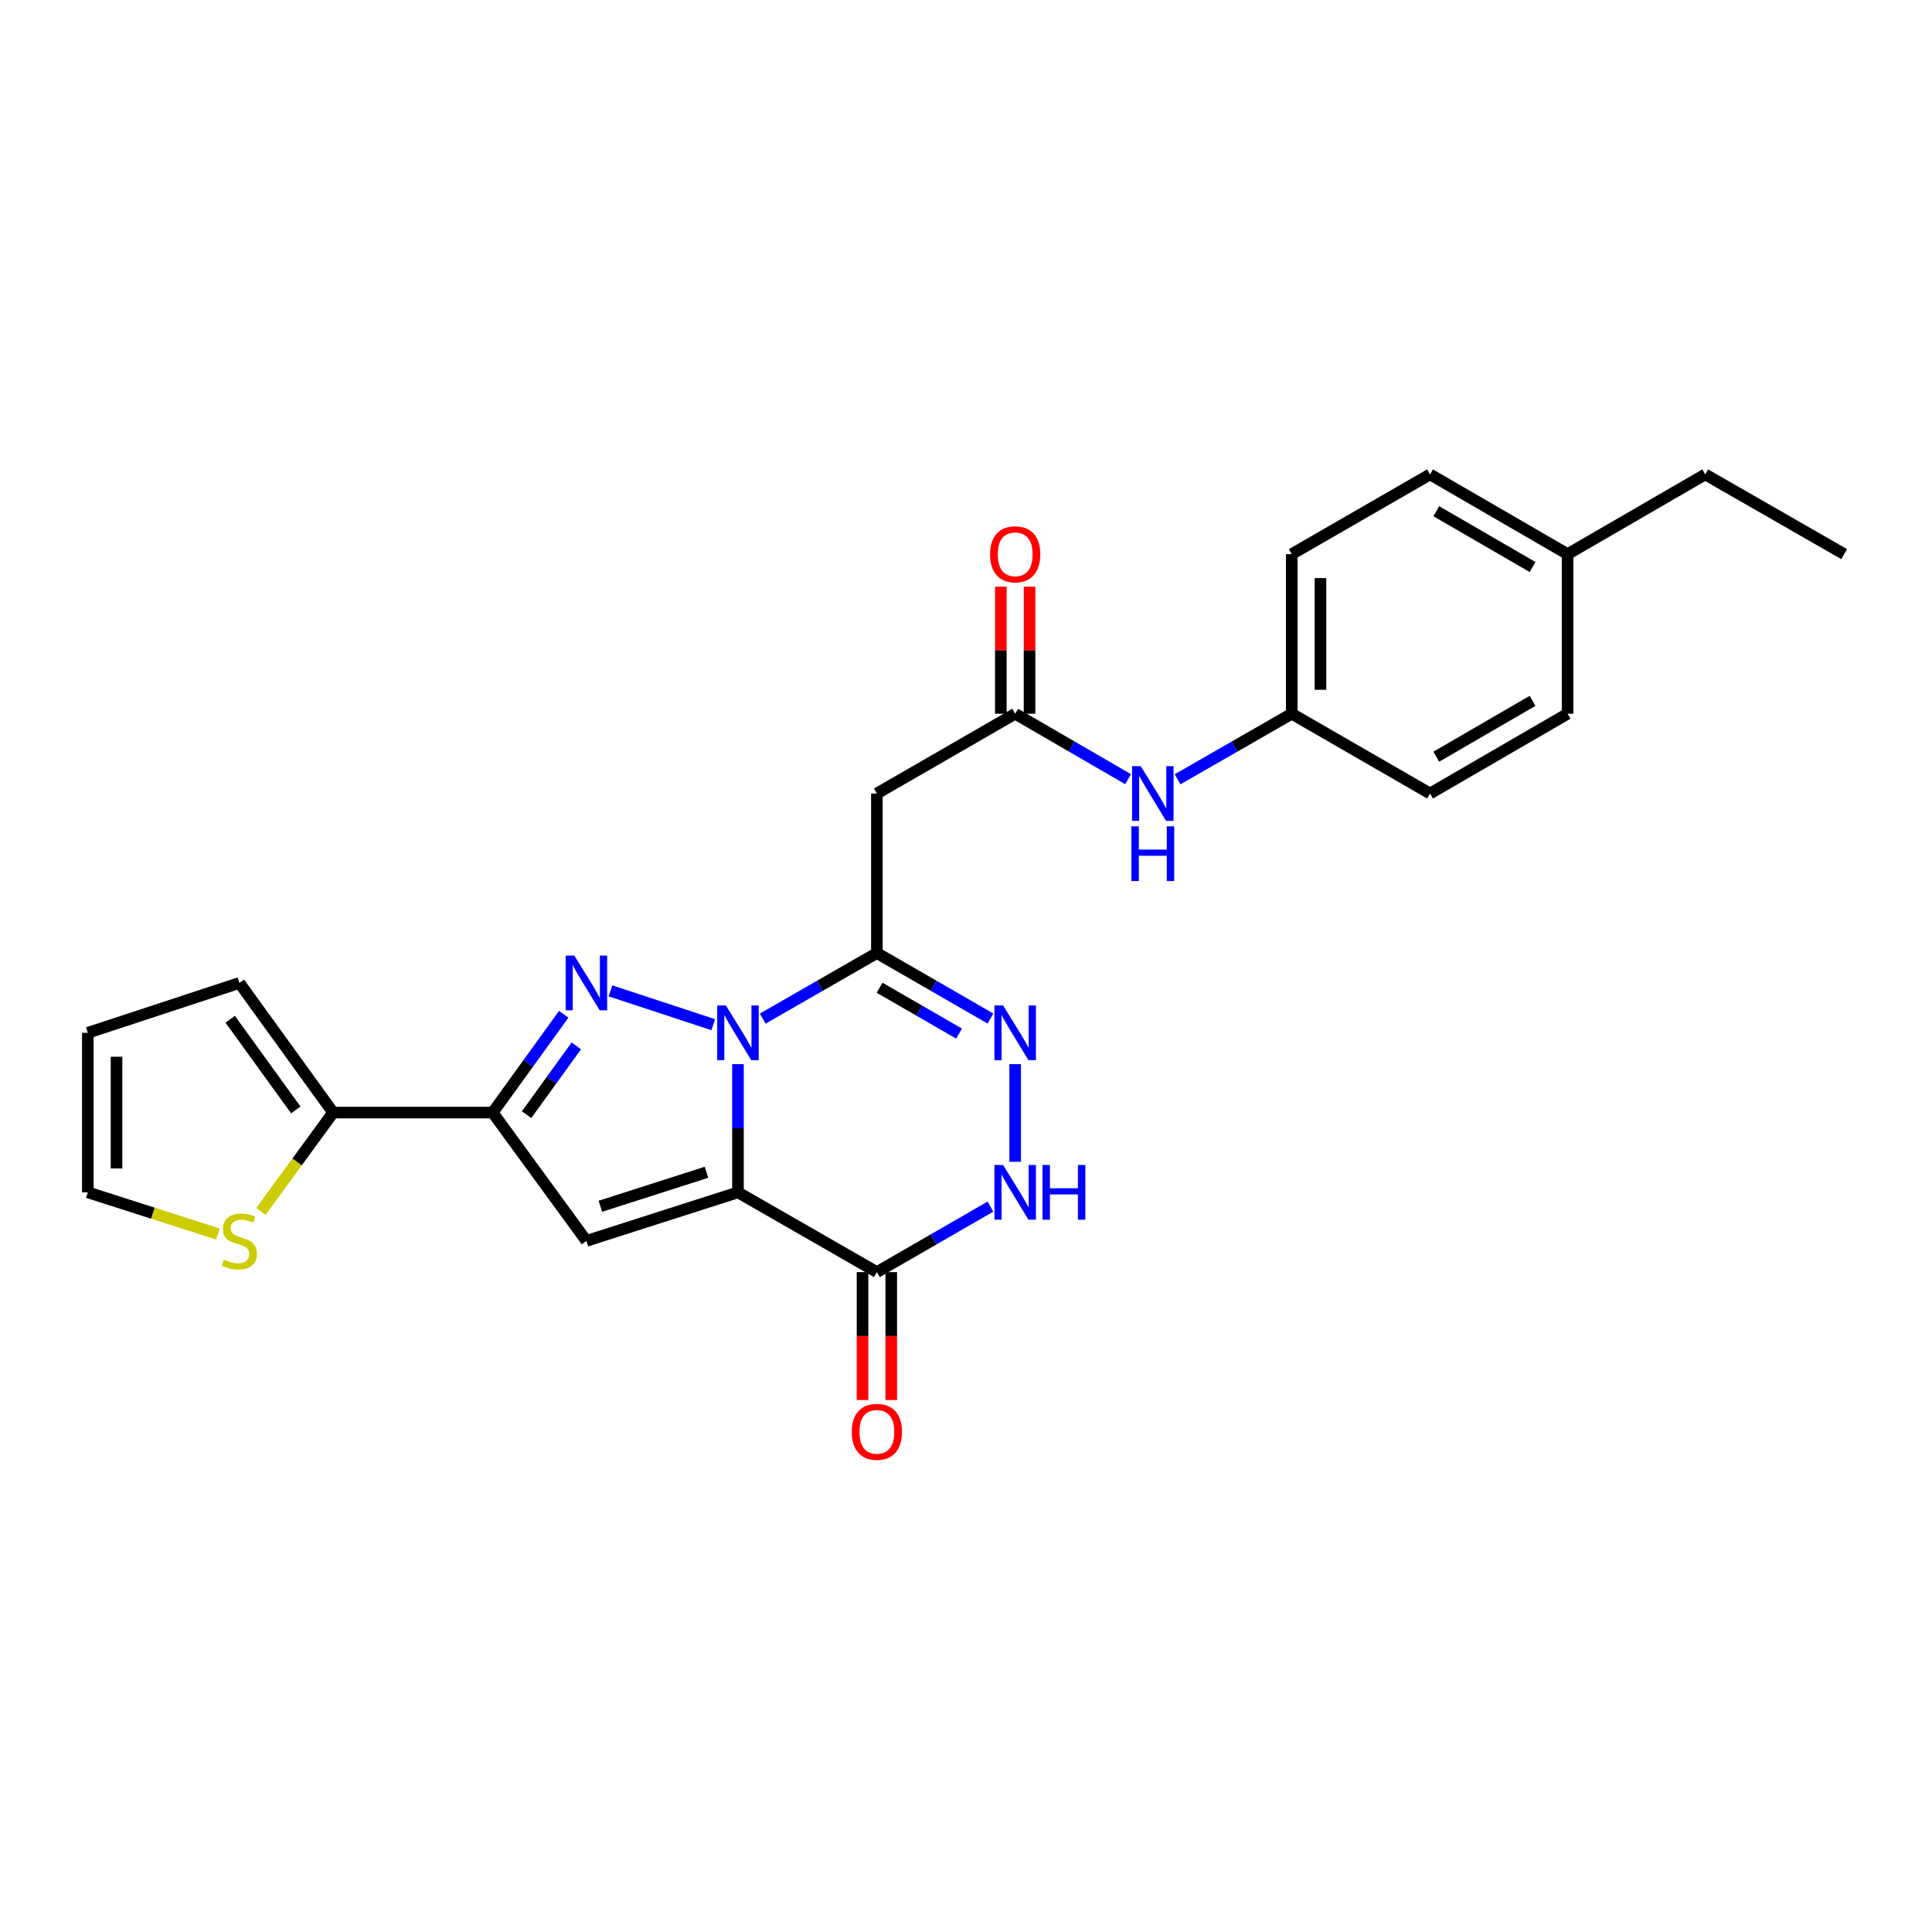 <?xml version='1.0' encoding='iso-8859-1'?>
<svg version='1.1' baseProfile='full'
              xmlns='http://www.w3.org/2000/svg'
                      xmlns:rdkit='http://www.rdkit.org/xml'
                      xmlns:xlink='http://www.w3.org/1999/xlink'
                  xml:space='preserve'
width='1000px' height='1000px' viewBox='0 0 1000 1000'>
<!-- END OF HEADER -->
<rect style='opacity:1.0;fill:#FFFFFF;stroke:none' width='1000' height='1000' x='0' y='0'> </rect>
<path class='bond-0' d='M 381.971,550.81 L 381.971,583.984' style='fill:none;fill-rule:evenodd;stroke:#0000FF;stroke-width:6px;stroke-linecap:butt;stroke-linejoin:miter;stroke-opacity:1' />
<path class='bond-0' d='M 381.971,583.984 L 381.971,617.158' style='fill:none;fill-rule:evenodd;stroke:#000000;stroke-width:6px;stroke-linecap:butt;stroke-linejoin:miter;stroke-opacity:1' />
<path class='bond-1' d='M 369.166,530.372 L 315.986,512.875' style='fill:none;fill-rule:evenodd;stroke:#0000FF;stroke-width:6px;stroke-linecap:butt;stroke-linejoin:miter;stroke-opacity:1' />
<path class='bond-2' d='M 394.784,527.227 L 424.329,510.259' style='fill:none;fill-rule:evenodd;stroke:#0000FF;stroke-width:6px;stroke-linecap:butt;stroke-linejoin:miter;stroke-opacity:1' />
<path class='bond-2' d='M 424.329,510.259 L 453.875,493.291' style='fill:none;fill-rule:evenodd;stroke:#000000;stroke-width:6px;stroke-linecap:butt;stroke-linejoin:miter;stroke-opacity:1' />
<path class='bond-3' d='M 381.971,617.158 L 303.519,642.285' style='fill:none;fill-rule:evenodd;stroke:#000000;stroke-width:6px;stroke-linecap:butt;stroke-linejoin:miter;stroke-opacity:1' />
<path class='bond-3' d='M 365.669,606.772 L 310.753,624.361' style='fill:none;fill-rule:evenodd;stroke:#000000;stroke-width:6px;stroke-linecap:butt;stroke-linejoin:miter;stroke-opacity:1' />
<path class='bond-5' d='M 381.971,617.158 L 453.875,658.444' style='fill:none;fill-rule:evenodd;stroke:#000000;stroke-width:6px;stroke-linecap:butt;stroke-linejoin:miter;stroke-opacity:1' />
<path class='bond-4' d='M 291.781,525.003 L 273.39,550.433' style='fill:none;fill-rule:evenodd;stroke:#0000FF;stroke-width:6px;stroke-linecap:butt;stroke-linejoin:miter;stroke-opacity:1' />
<path class='bond-4' d='M 273.39,550.433 L 254.999,575.863' style='fill:none;fill-rule:evenodd;stroke:#000000;stroke-width:6px;stroke-linecap:butt;stroke-linejoin:miter;stroke-opacity:1' />
<path class='bond-4' d='M 298.307,541.342 L 285.434,559.143' style='fill:none;fill-rule:evenodd;stroke:#0000FF;stroke-width:6px;stroke-linecap:butt;stroke-linejoin:miter;stroke-opacity:1' />
<path class='bond-4' d='M 285.434,559.143 L 272.56,576.944' style='fill:none;fill-rule:evenodd;stroke:#000000;stroke-width:6px;stroke-linecap:butt;stroke-linejoin:miter;stroke-opacity:1' />
<path class='bond-6' d='M 453.875,493.291 L 483.263,510.244' style='fill:none;fill-rule:evenodd;stroke:#000000;stroke-width:6px;stroke-linecap:butt;stroke-linejoin:miter;stroke-opacity:1' />
<path class='bond-6' d='M 483.263,510.244 L 512.651,527.198' style='fill:none;fill-rule:evenodd;stroke:#0000FF;stroke-width:6px;stroke-linecap:butt;stroke-linejoin:miter;stroke-opacity:1' />
<path class='bond-6' d='M 455.264,511.251 L 475.836,523.119' style='fill:none;fill-rule:evenodd;stroke:#000000;stroke-width:6px;stroke-linecap:butt;stroke-linejoin:miter;stroke-opacity:1' />
<path class='bond-6' d='M 475.836,523.119 L 496.408,534.986' style='fill:none;fill-rule:evenodd;stroke:#0000FF;stroke-width:6px;stroke-linecap:butt;stroke-linejoin:miter;stroke-opacity:1' />
<path class='bond-8' d='M 453.875,493.291 L 453.875,410.718' style='fill:none;fill-rule:evenodd;stroke:#000000;stroke-width:6px;stroke-linecap:butt;stroke-linejoin:miter;stroke-opacity:1' />
<path class='bond-26' d='M 303.519,642.285 L 254.999,575.863' style='fill:none;fill-rule:evenodd;stroke:#000000;stroke-width:6px;stroke-linecap:butt;stroke-linejoin:miter;stroke-opacity:1' />
<path class='bond-9' d='M 254.999,575.863 L 172.426,575.863' style='fill:none;fill-rule:evenodd;stroke:#000000;stroke-width:6px;stroke-linecap:butt;stroke-linejoin:miter;stroke-opacity:1' />
<path class='bond-13' d='M 446.443,658.444 L 446.443,691.546' style='fill:none;fill-rule:evenodd;stroke:#000000;stroke-width:6px;stroke-linecap:butt;stroke-linejoin:miter;stroke-opacity:1' />
<path class='bond-13' d='M 446.443,691.546 L 446.443,724.649' style='fill:none;fill-rule:evenodd;stroke:#FF0000;stroke-width:6px;stroke-linecap:butt;stroke-linejoin:miter;stroke-opacity:1' />
<path class='bond-13' d='M 461.306,658.444 L 461.306,691.546' style='fill:none;fill-rule:evenodd;stroke:#000000;stroke-width:6px;stroke-linecap:butt;stroke-linejoin:miter;stroke-opacity:1' />
<path class='bond-13' d='M 461.306,691.546 L 461.306,724.649' style='fill:none;fill-rule:evenodd;stroke:#FF0000;stroke-width:6px;stroke-linecap:butt;stroke-linejoin:miter;stroke-opacity:1' />
<path class='bond-27' d='M 453.875,658.444 L 483.263,641.494' style='fill:none;fill-rule:evenodd;stroke:#000000;stroke-width:6px;stroke-linecap:butt;stroke-linejoin:miter;stroke-opacity:1' />
<path class='bond-27' d='M 483.263,641.494 L 512.651,624.544' style='fill:none;fill-rule:evenodd;stroke:#0000FF;stroke-width:6px;stroke-linecap:butt;stroke-linejoin:miter;stroke-opacity:1' />
<path class='bond-7' d='M 525.457,550.81 L 525.457,601.339' style='fill:none;fill-rule:evenodd;stroke:#0000FF;stroke-width:6px;stroke-linecap:butt;stroke-linejoin:miter;stroke-opacity:1' />
<path class='bond-10' d='M 453.875,410.718 L 525.457,369.424' style='fill:none;fill-rule:evenodd;stroke:#000000;stroke-width:6px;stroke-linecap:butt;stroke-linejoin:miter;stroke-opacity:1' />
<path class='bond-11' d='M 172.426,575.863 L 153.735,601.452' style='fill:none;fill-rule:evenodd;stroke:#000000;stroke-width:6px;stroke-linecap:butt;stroke-linejoin:miter;stroke-opacity:1' />
<path class='bond-11' d='M 153.735,601.452 L 135.043,627.04' style='fill:none;fill-rule:evenodd;stroke:#CCCC00;stroke-width:6px;stroke-linecap:butt;stroke-linejoin:miter;stroke-opacity:1' />
<path class='bond-14' d='M 172.426,575.863 L 123.907,508.773' style='fill:none;fill-rule:evenodd;stroke:#000000;stroke-width:6px;stroke-linecap:butt;stroke-linejoin:miter;stroke-opacity:1' />
<path class='bond-14' d='M 153.105,574.51 L 119.141,527.547' style='fill:none;fill-rule:evenodd;stroke:#000000;stroke-width:6px;stroke-linecap:butt;stroke-linejoin:miter;stroke-opacity:1' />
<path class='bond-12' d='M 525.457,369.424 L 554.676,386.361' style='fill:none;fill-rule:evenodd;stroke:#000000;stroke-width:6px;stroke-linecap:butt;stroke-linejoin:miter;stroke-opacity:1' />
<path class='bond-12' d='M 554.676,386.361 L 583.894,403.299' style='fill:none;fill-rule:evenodd;stroke:#0000FF;stroke-width:6px;stroke-linecap:butt;stroke-linejoin:miter;stroke-opacity:1' />
<path class='bond-16' d='M 532.889,369.424 L 532.889,336.538' style='fill:none;fill-rule:evenodd;stroke:#000000;stroke-width:6px;stroke-linecap:butt;stroke-linejoin:miter;stroke-opacity:1' />
<path class='bond-16' d='M 532.889,336.538 L 532.889,303.651' style='fill:none;fill-rule:evenodd;stroke:#FF0000;stroke-width:6px;stroke-linecap:butt;stroke-linejoin:miter;stroke-opacity:1' />
<path class='bond-16' d='M 518.026,369.424 L 518.026,336.538' style='fill:none;fill-rule:evenodd;stroke:#000000;stroke-width:6px;stroke-linecap:butt;stroke-linejoin:miter;stroke-opacity:1' />
<path class='bond-16' d='M 518.026,336.538 L 518.026,303.651' style='fill:none;fill-rule:evenodd;stroke:#FF0000;stroke-width:6px;stroke-linecap:butt;stroke-linejoin:miter;stroke-opacity:1' />
<path class='bond-15' d='M 112.767,638.717 L 79.111,627.938' style='fill:none;fill-rule:evenodd;stroke:#CCCC00;stroke-width:6px;stroke-linecap:butt;stroke-linejoin:miter;stroke-opacity:1' />
<path class='bond-15' d='M 79.111,627.938 L 45.455,617.158' style='fill:none;fill-rule:evenodd;stroke:#000000;stroke-width:6px;stroke-linecap:butt;stroke-linejoin:miter;stroke-opacity:1' />
<path class='bond-18' d='M 609.506,403.361 L 639.055,386.392' style='fill:none;fill-rule:evenodd;stroke:#0000FF;stroke-width:6px;stroke-linecap:butt;stroke-linejoin:miter;stroke-opacity:1' />
<path class='bond-18' d='M 639.055,386.392 L 668.605,369.424' style='fill:none;fill-rule:evenodd;stroke:#000000;stroke-width:6px;stroke-linecap:butt;stroke-linejoin:miter;stroke-opacity:1' />
<path class='bond-17' d='M 123.907,508.773 L 45.455,534.585' style='fill:none;fill-rule:evenodd;stroke:#000000;stroke-width:6px;stroke-linecap:butt;stroke-linejoin:miter;stroke-opacity:1' />
<path class='bond-28' d='M 45.455,617.158 L 45.455,534.585' style='fill:none;fill-rule:evenodd;stroke:#000000;stroke-width:6px;stroke-linecap:butt;stroke-linejoin:miter;stroke-opacity:1' />
<path class='bond-28' d='M 60.318,604.772 L 60.318,546.971' style='fill:none;fill-rule:evenodd;stroke:#000000;stroke-width:6px;stroke-linecap:butt;stroke-linejoin:miter;stroke-opacity:1' />
<path class='bond-20' d='M 668.605,369.424 L 740.187,410.718' style='fill:none;fill-rule:evenodd;stroke:#000000;stroke-width:6px;stroke-linecap:butt;stroke-linejoin:miter;stroke-opacity:1' />
<path class='bond-21' d='M 668.605,369.424 L 668.605,286.826' style='fill:none;fill-rule:evenodd;stroke:#000000;stroke-width:6px;stroke-linecap:butt;stroke-linejoin:miter;stroke-opacity:1' />
<path class='bond-21' d='M 683.468,357.034 L 683.468,299.216' style='fill:none;fill-rule:evenodd;stroke:#000000;stroke-width:6px;stroke-linecap:butt;stroke-linejoin:miter;stroke-opacity:1' />
<path class='bond-19' d='M 811.389,286.826 L 740.187,245.548' style='fill:none;fill-rule:evenodd;stroke:#000000;stroke-width:6px;stroke-linecap:butt;stroke-linejoin:miter;stroke-opacity:1' />
<path class='bond-19' d='M 793.255,293.493 L 743.413,264.599' style='fill:none;fill-rule:evenodd;stroke:#000000;stroke-width:6px;stroke-linecap:butt;stroke-linejoin:miter;stroke-opacity:1' />
<path class='bond-24' d='M 811.389,286.826 L 882.625,245.548' style='fill:none;fill-rule:evenodd;stroke:#000000;stroke-width:6px;stroke-linecap:butt;stroke-linejoin:miter;stroke-opacity:1' />
<path class='bond-29' d='M 811.389,286.826 L 811.389,369.424' style='fill:none;fill-rule:evenodd;stroke:#000000;stroke-width:6px;stroke-linecap:butt;stroke-linejoin:miter;stroke-opacity:1' />
<path class='bond-22' d='M 740.187,410.718 L 811.389,369.424' style='fill:none;fill-rule:evenodd;stroke:#000000;stroke-width:6px;stroke-linecap:butt;stroke-linejoin:miter;stroke-opacity:1' />
<path class='bond-22' d='M 743.411,391.667 L 793.252,362.761' style='fill:none;fill-rule:evenodd;stroke:#000000;stroke-width:6px;stroke-linecap:butt;stroke-linejoin:miter;stroke-opacity:1' />
<path class='bond-23' d='M 668.605,286.826 L 740.187,245.548' style='fill:none;fill-rule:evenodd;stroke:#000000;stroke-width:6px;stroke-linecap:butt;stroke-linejoin:miter;stroke-opacity:1' />
<path class='bond-25' d='M 882.625,245.548 L 954.545,286.826' style='fill:none;fill-rule:evenodd;stroke:#000000;stroke-width:6px;stroke-linecap:butt;stroke-linejoin:miter;stroke-opacity:1' />
<path  class='atom-0' d='M 375.711 520.425
L 384.991 535.425
Q 385.911 536.905, 387.391 539.585
Q 388.871 542.265, 388.951 542.425
L 388.951 520.425
L 392.711 520.425
L 392.711 548.745
L 388.831 548.745
L 378.871 532.345
Q 377.711 530.425, 376.471 528.225
Q 375.271 526.025, 374.911 525.345
L 374.911 548.745
L 371.231 548.745
L 371.231 520.425
L 375.711 520.425
' fill='#0000FF'/>
<path  class='atom-2' d='M 297.259 494.613
L 306.539 509.613
Q 307.459 511.093, 308.939 513.773
Q 310.419 516.453, 310.499 516.613
L 310.499 494.613
L 314.259 494.613
L 314.259 522.933
L 310.379 522.933
L 300.419 506.533
Q 299.259 504.613, 298.019 502.413
Q 296.819 500.213, 296.459 499.533
L 296.459 522.933
L 292.779 522.933
L 292.779 494.613
L 297.259 494.613
' fill='#0000FF'/>
<path  class='atom-7' d='M 519.197 520.425
L 528.477 535.425
Q 529.397 536.905, 530.877 539.585
Q 532.357 542.265, 532.437 542.425
L 532.437 520.425
L 536.197 520.425
L 536.197 548.745
L 532.317 548.745
L 522.357 532.345
Q 521.197 530.425, 519.957 528.225
Q 518.757 526.025, 518.397 525.345
L 518.397 548.745
L 514.717 548.745
L 514.717 520.425
L 519.197 520.425
' fill='#0000FF'/>
<path  class='atom-8' d='M 519.197 602.998
L 528.477 617.998
Q 529.397 619.478, 530.877 622.158
Q 532.357 624.838, 532.437 624.998
L 532.437 602.998
L 536.197 602.998
L 536.197 631.318
L 532.317 631.318
L 522.357 614.918
Q 521.197 612.998, 519.957 610.798
Q 518.757 608.598, 518.397 607.918
L 518.397 631.318
L 514.717 631.318
L 514.717 602.998
L 519.197 602.998
' fill='#0000FF'/>
<path  class='atom-8' d='M 539.597 602.998
L 543.437 602.998
L 543.437 615.038
L 557.917 615.038
L 557.917 602.998
L 561.757 602.998
L 561.757 631.318
L 557.917 631.318
L 557.917 618.238
L 543.437 618.238
L 543.437 631.318
L 539.597 631.318
L 539.597 602.998
' fill='#0000FF'/>
<path  class='atom-12' d='M 115.907 652.005
Q 116.227 652.125, 117.547 652.685
Q 118.867 653.245, 120.307 653.605
Q 121.787 653.925, 123.227 653.925
Q 125.907 653.925, 127.467 652.645
Q 129.027 651.325, 129.027 649.045
Q 129.027 647.485, 128.227 646.525
Q 127.467 645.565, 126.267 645.045
Q 125.067 644.525, 123.067 643.925
Q 120.547 643.165, 119.027 642.445
Q 117.547 641.725, 116.467 640.205
Q 115.427 638.685, 115.427 636.125
Q 115.427 632.565, 117.827 630.365
Q 120.267 628.165, 125.067 628.165
Q 128.347 628.165, 132.067 629.725
L 131.147 632.805
Q 127.747 631.405, 125.187 631.405
Q 122.427 631.405, 120.907 632.565
Q 119.387 633.685, 119.427 635.645
Q 119.427 637.165, 120.187 638.085
Q 120.987 639.005, 122.107 639.525
Q 123.267 640.045, 125.187 640.645
Q 127.747 641.445, 129.267 642.245
Q 130.787 643.045, 131.867 644.685
Q 132.987 646.285, 132.987 649.045
Q 132.987 652.965, 130.347 655.085
Q 127.747 657.165, 123.387 657.165
Q 120.867 657.165, 118.947 656.605
Q 117.067 656.085, 114.827 655.165
L 115.907 652.005
' fill='#CCCC00'/>
<path  class='atom-13' d='M 590.432 396.558
L 599.712 411.558
Q 600.632 413.038, 602.112 415.718
Q 603.592 418.398, 603.672 418.558
L 603.672 396.558
L 607.432 396.558
L 607.432 424.878
L 603.552 424.878
L 593.592 408.478
Q 592.432 406.558, 591.192 404.358
Q 589.992 402.158, 589.632 401.478
L 589.632 424.878
L 585.952 424.878
L 585.952 396.558
L 590.432 396.558
' fill='#0000FF'/>
<path  class='atom-13' d='M 585.612 427.71
L 589.452 427.71
L 589.452 439.75
L 603.932 439.75
L 603.932 427.71
L 607.772 427.71
L 607.772 456.03
L 603.932 456.03
L 603.932 442.95
L 589.452 442.95
L 589.452 456.03
L 585.612 456.03
L 585.612 427.71
' fill='#0000FF'/>
<path  class='atom-14' d='M 440.875 741.113
Q 440.875 734.313, 444.235 730.513
Q 447.595 726.713, 453.875 726.713
Q 460.155 726.713, 463.515 730.513
Q 466.875 734.313, 466.875 741.113
Q 466.875 747.993, 463.475 751.913
Q 460.075 755.793, 453.875 755.793
Q 447.635 755.793, 444.235 751.913
Q 440.875 748.033, 440.875 741.113
M 453.875 752.593
Q 458.195 752.593, 460.515 749.713
Q 462.875 746.793, 462.875 741.113
Q 462.875 735.553, 460.515 732.753
Q 458.195 729.913, 453.875 729.913
Q 449.555 729.913, 447.195 732.713
Q 444.875 735.513, 444.875 741.113
Q 444.875 746.833, 447.195 749.713
Q 449.555 752.593, 453.875 752.593
' fill='#FF0000'/>
<path  class='atom-17' d='M 512.457 286.906
Q 512.457 280.106, 515.817 276.306
Q 519.177 272.506, 525.457 272.506
Q 531.737 272.506, 535.097 276.306
Q 538.457 280.106, 538.457 286.906
Q 538.457 293.786, 535.057 297.706
Q 531.657 301.586, 525.457 301.586
Q 519.217 301.586, 515.817 297.706
Q 512.457 293.826, 512.457 286.906
M 525.457 298.386
Q 529.777 298.386, 532.097 295.506
Q 534.457 292.586, 534.457 286.906
Q 534.457 281.346, 532.097 278.546
Q 529.777 275.706, 525.457 275.706
Q 521.137 275.706, 518.777 278.506
Q 516.457 281.306, 516.457 286.906
Q 516.457 292.626, 518.777 295.506
Q 521.137 298.386, 525.457 298.386
' fill='#FF0000'/>
</svg>
